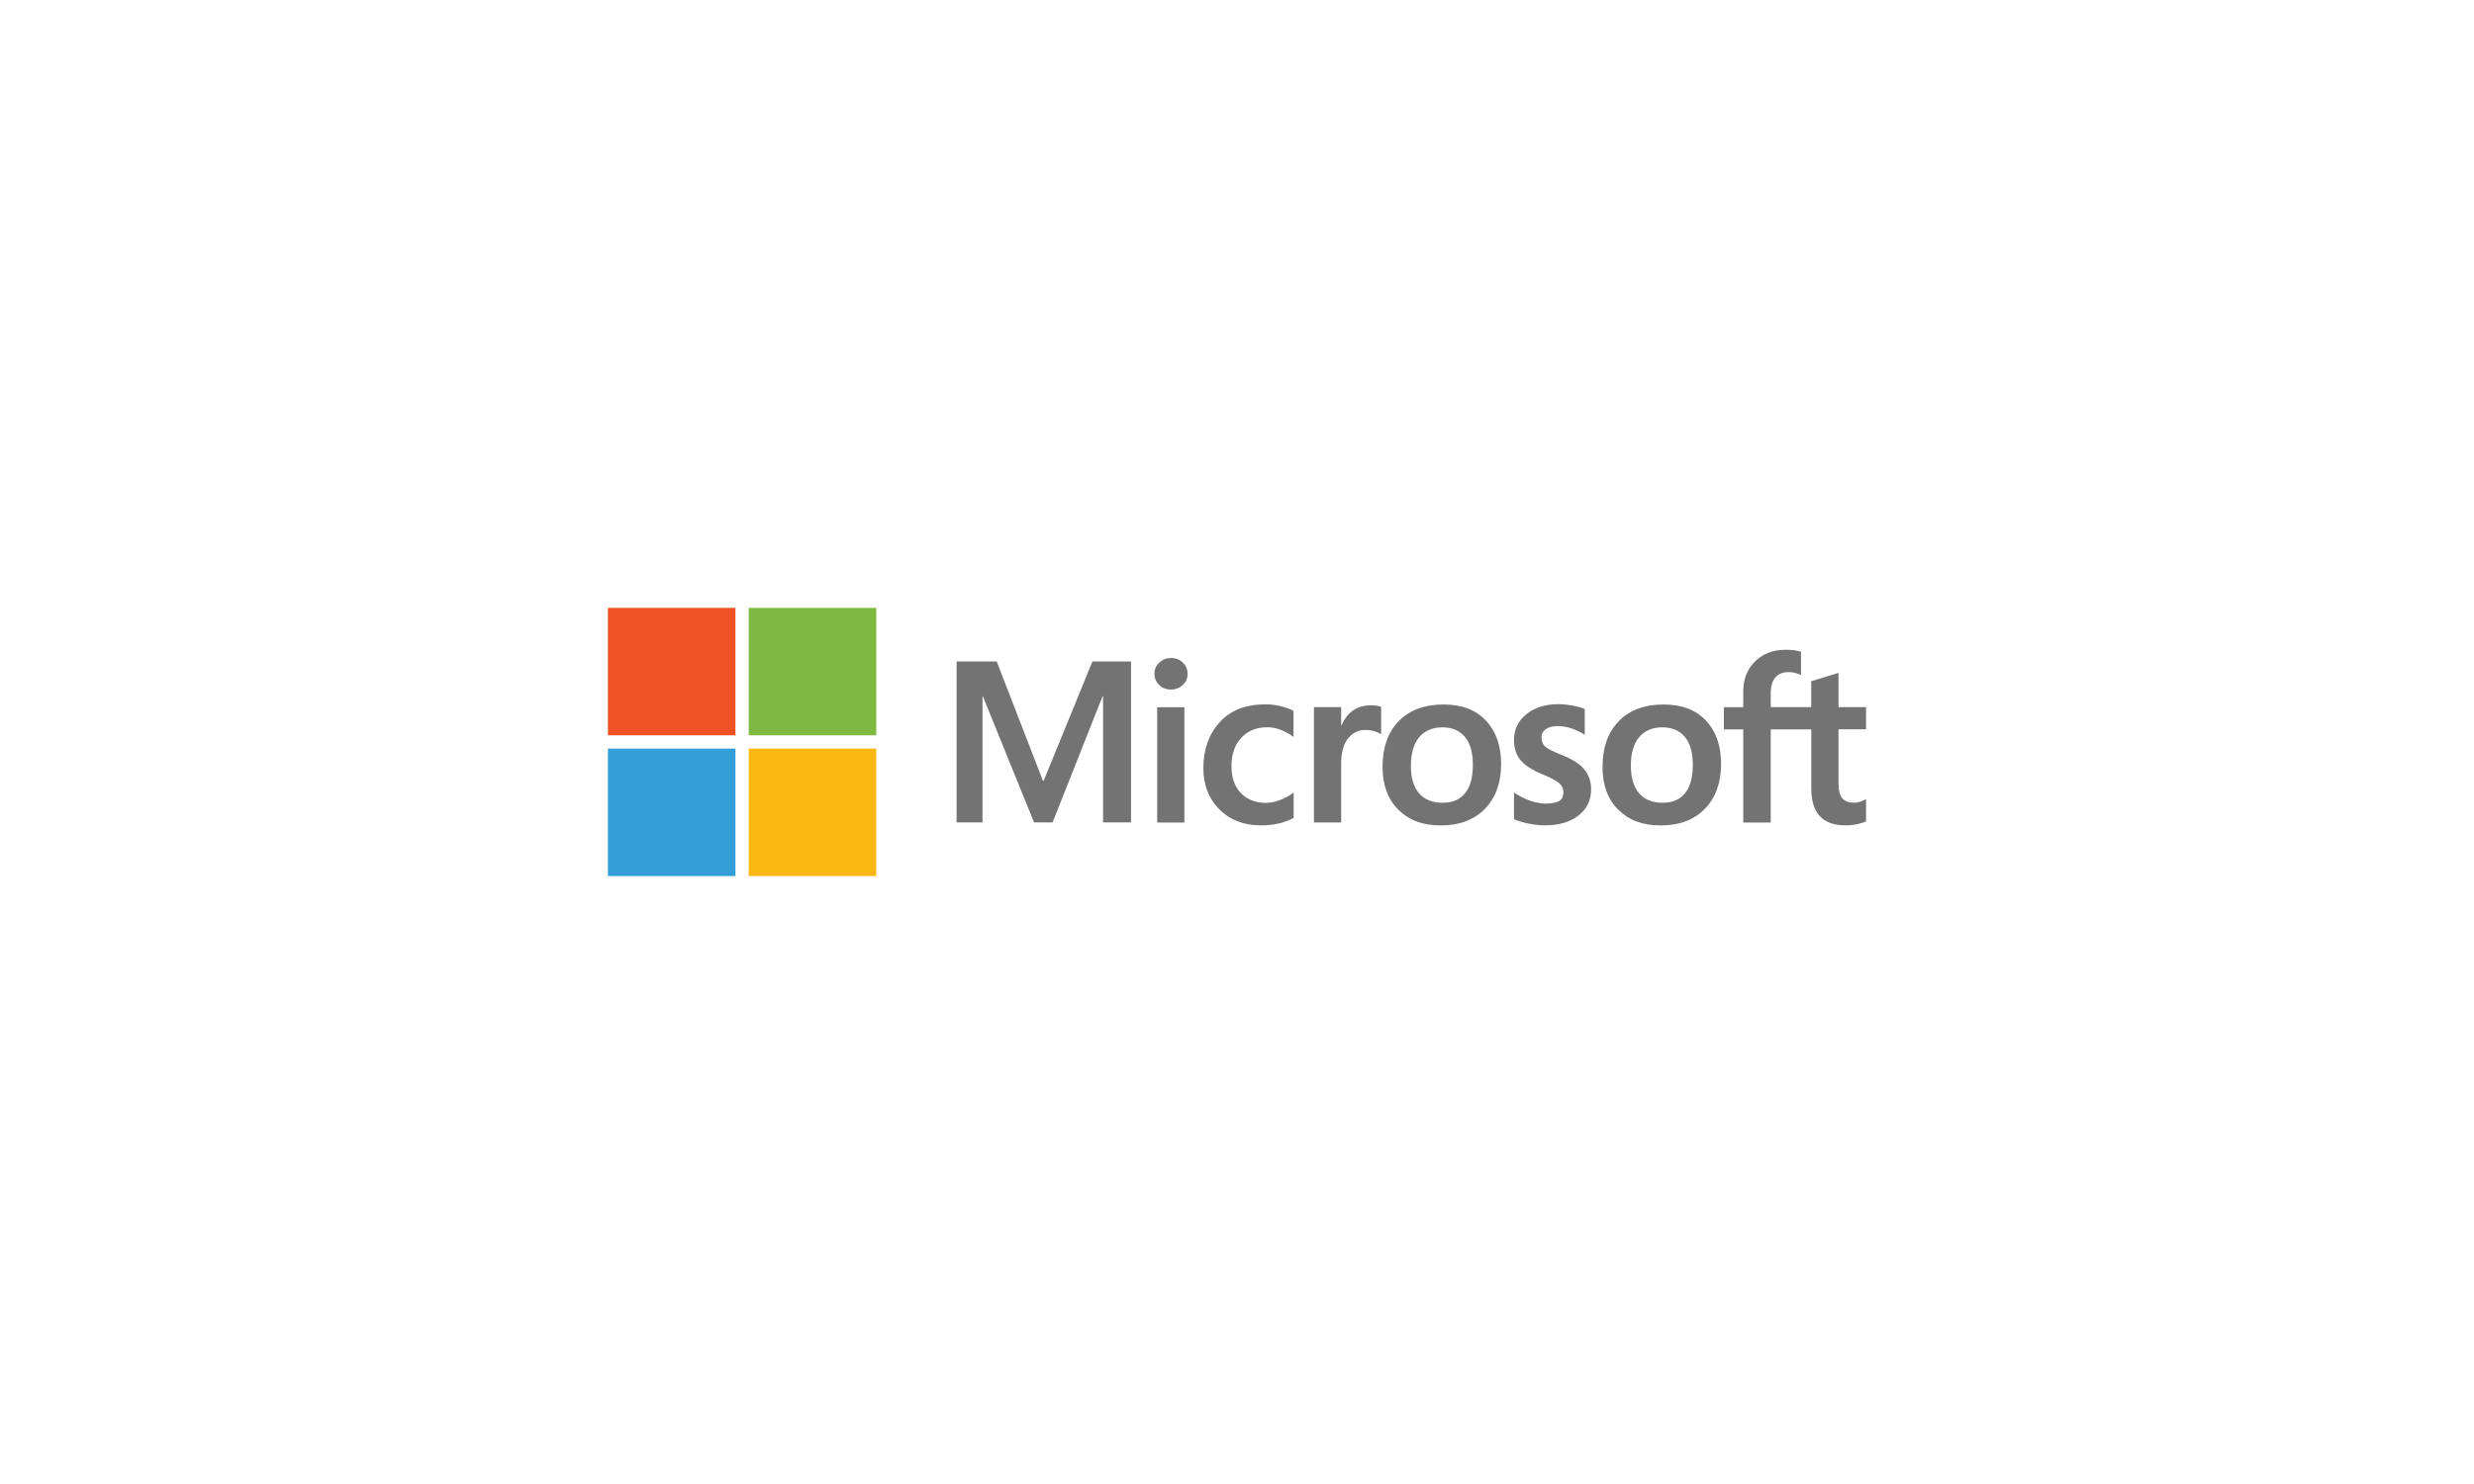 <?xml version="1.0" encoding="UTF-8"?>
<svg id="Layer_1" data-name="Layer 1" xmlns="http://www.w3.org/2000/svg" viewBox="0 0 300 180">
  <defs>
    <style>
      .cls-1 {
        fill: #737374;
      }

      .cls-1, .cls-2, .cls-3, .cls-4, .cls-5 {
        stroke-width: 0px;
      }

      .cls-2 {
        fill: #329fd9;
      }

      .cls-3 {
        fill: #7eba42;
      }

      .cls-4 {
        fill: #ef5124;
      }

      .cls-5 {
        fill: #fcb713;
      }
    </style>
  </defs>
  <path class="cls-1" d="M137.15,80.23v19.52h-3.39v-15.3h-.06l-6.06,15.3h-2.25l-6.21-15.3h-.04v15.3h-3.14v-19.52h4.86l5.61,14.48h.08l5.92-14.48h4.66ZM139.99,81.72c0-.55.2-1,.6-1.36.39-.37.86-.55,1.41-.55.58,0,1.06.19,1.44.57.39.38.57.83.57,1.36s-.2.99-.59,1.35-.87.55-1.43.55-1.04-.18-1.42-.55-.58-.81-.58-1.34M143.62,99.77h-3.3v-13.99h3.3v13.99ZM153.62,97.37c.49,0,1.03-.11,1.62-.34.59-.22,1.13-.52,1.63-.9v3.07c-.52.3-1.12.52-1.79.68s-1.4.23-2.2.23c-2.06,0-3.74-.65-5.03-1.95s-1.93-2.97-1.93-4.99c0-2.25.66-4.11,1.97-5.56,1.32-1.46,3.18-2.18,5.59-2.18.62,0,1.24.08,1.87.24.63.16,1.13.34,1.5.55v3.16c-.5-.37-1.03-.66-1.56-.86s-1.07-.31-1.62-.31c-1.3,0-2.35.42-3.14,1.27s-1.2,1.98-1.2,3.42.39,2.52,1.15,3.31c.77.79,1.81,1.18,3.12,1.18M166.24,85.54c.27,0,.5.02.71.06.21.04.39.08.53.14v3.33c-.17-.13-.43-.24-.76-.36-.33-.11-.74-.17-1.2-.17-.8,0-1.49.34-2.05,1.02-.56.68-.84,1.73-.84,3.14v7.06h-3.3v-13.99h3.3v2.21h.06c.3-.76.75-1.36,1.36-1.79.61-.43,1.34-.64,2.19-.64M167.65,92.98c0-2.32.65-4.15,1.96-5.5,1.31-1.35,3.12-2.03,5.45-2.03,2.19,0,3.9.65,5.12,1.95,1.23,1.3,1.85,3.06,1.85,5.28s-.65,4.07-1.96,5.42c-1.31,1.34-3.09,2.02-5.34,2.02s-3.89-.64-5.17-1.91-1.91-3.02-1.91-5.22M171.08,92.86c0,1.46.33,2.58.99,3.35s1.61,1.16,2.85,1.16,2.11-.39,2.74-1.16c.63-.77.94-1.92.94-3.43s-.32-2.65-.97-3.41c-.65-.76-1.56-1.15-2.73-1.15s-2.14.4-2.81,1.2c-.66.81-1,1.95-1,3.44M186.93,89.45c0,.48.15.84.45,1.11.3.27.96.6,1.99,1.01,1.32.52,2.24,1.12,2.77,1.78.53.66.8,1.46.8,2.39,0,1.32-.5,2.37-1.52,3.17s-2.38,1.2-4.11,1.2c-.58,0-1.23-.07-1.93-.21-.71-.14-1.3-.32-1.79-.54v-3.24c.6.41,1.25.75,1.93.99.69.24,1.32.36,1.88.36.74,0,1.3-.11,1.65-.31.36-.21.53-.56.53-1.05,0-.46-.18-.84-.55-1.15-.36-.31-1.06-.67-2.09-1.09-1.22-.51-2.08-1.08-2.59-1.71-.51-.64-.76-1.44-.76-2.42,0-1.26.5-2.3,1.5-3.11s2.3-1.22,3.9-1.22c.49,0,1.04.06,1.65.16.61.11,1.12.25,1.53.42v3.14c-.43-.29-.95-.54-1.53-.75-.58-.21-1.15-.31-1.73-.31-.63,0-1.11.12-1.46.37-.35.24-.53.58-.53,1.01M194.33,92.98c0-2.32.65-4.15,1.96-5.5,1.31-1.35,3.12-2.03,5.45-2.03,2.18,0,3.9.65,5.12,1.95,1.23,1.3,1.84,3.06,1.84,5.28s-.65,4.07-1.96,5.42c-1.31,1.34-3.09,2.02-5.34,2.02s-3.89-.64-5.17-1.91-1.91-3.02-1.91-5.22M197.76,92.86c0,1.46.34,2.58.99,3.35s1.61,1.16,2.84,1.16,2.11-.39,2.74-1.16c.63-.77.94-1.92.94-3.43s-.32-2.65-.97-3.41c-.65-.76-1.56-1.15-2.73-1.15s-2.14.4-2.81,1.2-1,1.95-1,3.44M219.63,88.47h-4.91v11.3h-3.33v-11.3h-2.35v-2.69h2.35v-1.95c0-1.47.48-2.67,1.44-3.61.96-.94,2.18-1.41,3.68-1.41.4,0,.76.02,1.06.06s.58.11.82.18v2.84c-.11-.06-.3-.14-.57-.23-.27-.09-.58-.14-.94-.14-.69,0-1.22.22-1.6.65-.37.43-.56,1.07-.56,1.91v1.69h4.91v-3.14l3.31-1.01v4.15h3.34v2.69h-3.34v6.55c0,.86.15,1.47.47,1.83s.8.53,1.48.53c.19,0,.42-.05.69-.13.27-.09.5-.2.7-.33v2.72c-.21.12-.56.22-1.04.33-.48.1-.97.15-1.44.15-1.39,0-2.43-.37-3.12-1.11-.69-.74-1.04-1.86-1.04-3.34v-7.19h0Z"/>
  <rect class="cls-4" x="73.72" y="73.73" width="15.46" height="15.46"/>
  <rect class="cls-3" x="90.79" y="73.73" width="15.47" height="15.46"/>
  <rect class="cls-2" x="73.72" y="90.8" width="15.46" height="15.46"/>
  <rect class="cls-5" x="90.79" y="90.8" width="15.47" height="15.46"/>
</svg>